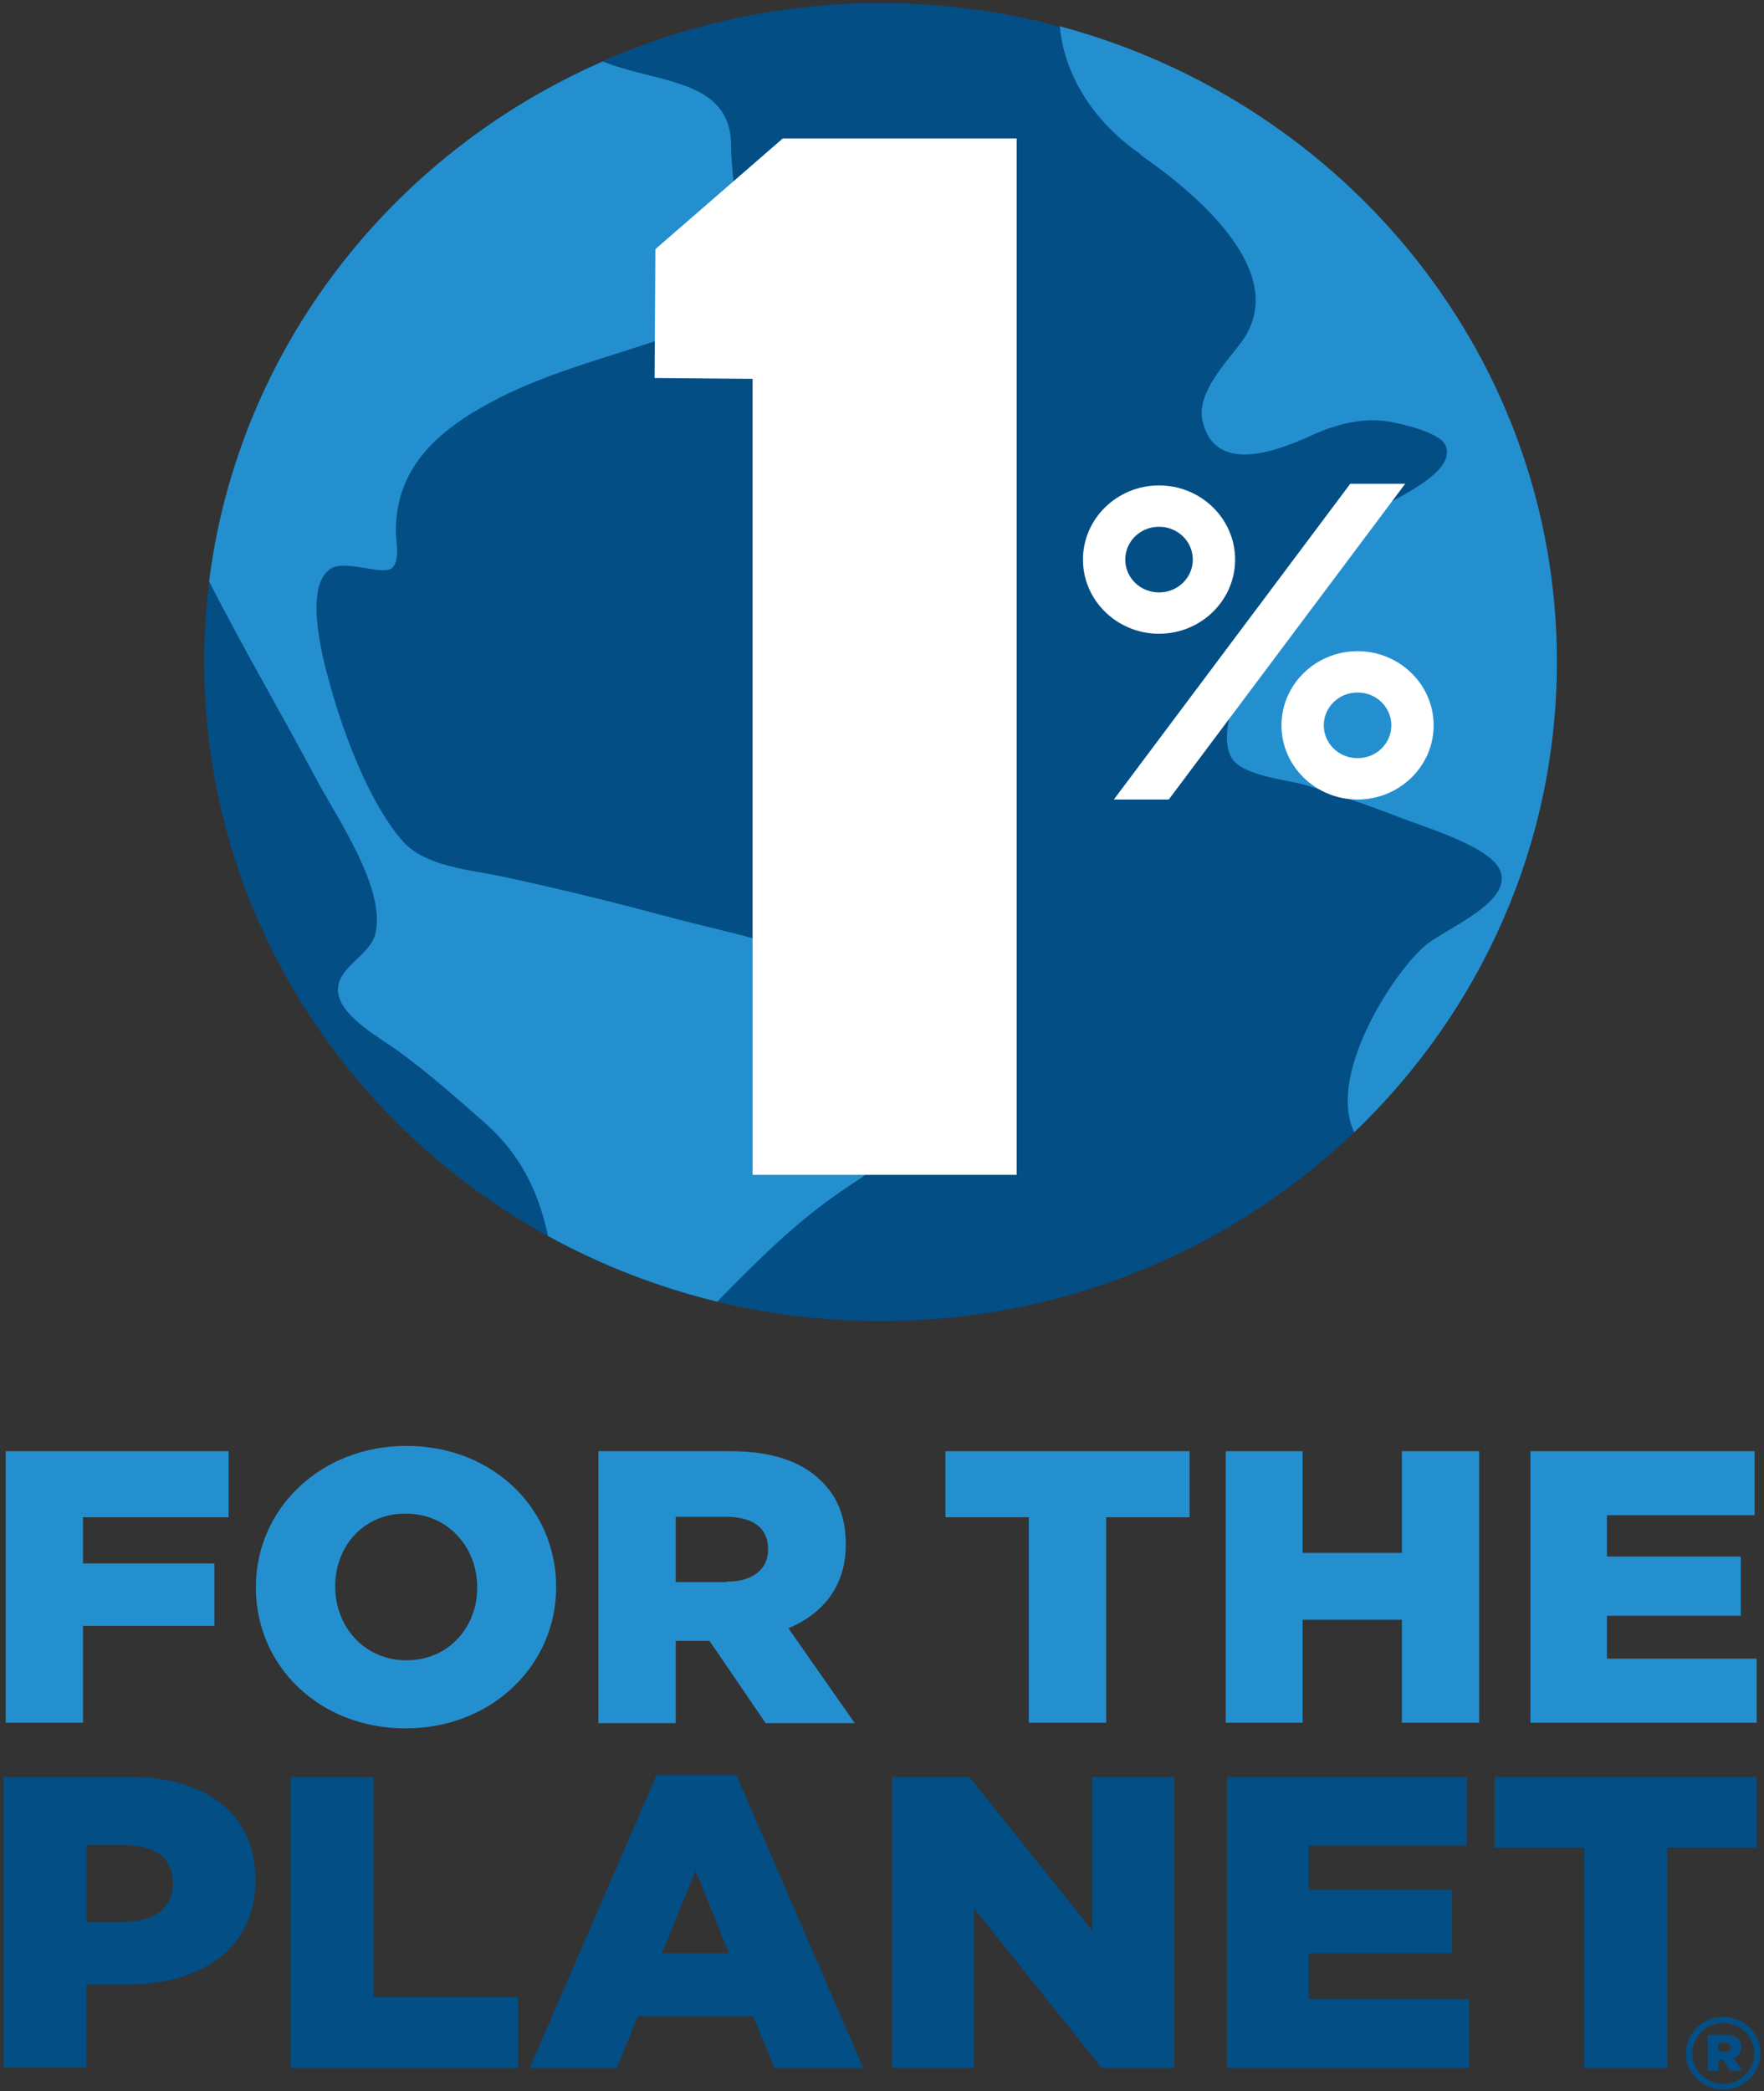 <?xml version="1.0" encoding="utf-8"?><svg width="367" height="435" viewBox="0 0 367 435" fill="none" xmlns="http://www.w3.org/2000/svg">
<rect x="0" y="0" width="367" height="435" fill="#333333" stroke="none"/>
<g clip-path="url(#clip0_894_1119)">
<path d="M42.488 137.734C42.488 62.029 105.46 0.656 183.158 0.656C260.857 0.656 323.828 62.029 323.828 137.734C323.828 213.439 260.857 274.813 183.158 274.813C105.46 274.813 42.488 213.439 42.488 137.734Z" fill="#034E85"/>
<path d="M43.505 120.958C50.699 135.036 58.655 148.609 66.103 162.604C70.25 170.36 80.238 184.776 78.122 194.134C77.022 198.939 69.912 201.131 70.335 206.358C70.758 211.416 79.307 216.053 82.777 218.582C89.125 223.218 95.05 228.445 100.89 233.588C108.592 240.416 112.147 248.341 114.009 257.109C124.927 263.094 136.777 267.731 149.218 270.766C157.428 262.42 165.469 254.242 175.457 247.498C180.873 243.873 187.137 239.995 190.268 234.094C194.331 226.253 189.761 221.448 187.391 214.619C185.19 208.549 183.074 206.189 176.303 202.564C164.877 196.325 151.334 194.049 138.893 190.677C127.551 187.642 115.955 184.776 104.444 182.331C97.758 180.898 88.532 180.308 83.793 174.997C76.852 167.072 71.689 153.077 68.896 143.298C67.627 138.746 62.718 121.969 68.896 118.26C71.943 116.405 79.391 119.693 81.423 118.26C83.369 116.827 82.354 112.612 82.354 110.504C82.354 96.678 91.833 88.922 103.852 82.768C113.839 77.71 124.842 74.759 135.507 71.218C139.485 69.954 146.341 68.773 149.557 65.823C156.836 59.079 152.096 39.689 152.096 30.247C152.096 16.337 136.607 17.348 125.435 12.796C81.507 31.933 49.599 72.567 43.505 120.958Z" fill="#248FCF"/>
<path d="M237.242 32.186C248.33 39.857 268.982 56.718 258.233 71.218C255.186 75.349 248.838 81.756 250.192 87.573C252.816 99.123 266.443 93.475 272.791 90.608C277.361 88.501 282.863 86.899 288.11 87.573C290.819 87.911 299.367 89.85 300.637 92.463C303.599 98.28 289.464 103.928 286.163 106.289C277.022 112.696 268.812 119.777 263.819 129.725C261.026 135.205 252.562 150.801 256.117 157.461C258.233 161.424 267.797 162.182 271.521 163.278C278.123 165.302 284.725 167.493 291.157 170.023C295.897 171.877 309.27 175.84 311.894 180.645C315.533 187.558 300.214 193.291 296.151 197C289.041 203.491 276.176 224.146 281.762 235.527C307.746 210.657 323.912 176.008 323.912 137.65C323.912 74.506 280.069 21.395 220.484 5.461C221.499 16.252 228.101 25.779 237.327 32.101" fill="#248FCF"/>
<path d="M156.581 244.379V78.806L136.183 78.637L136.352 51.828L162.844 28.813H211.512V244.379H156.581Z" fill="white"/>
<path d="M280.916 100.64H292.342L243.167 166.313H231.74L280.916 100.64Z" fill="white"/>
<path d="M234.111 116.405C234.111 112.612 237.243 109.577 241.136 109.577C245.029 109.577 248.161 112.612 248.161 116.405C248.161 120.199 245.029 123.234 241.136 123.234C237.243 123.234 234.111 120.199 234.111 116.405ZM225.309 116.405C225.309 124.92 232.418 131.833 241.136 131.833C249.854 131.833 256.964 124.92 256.964 116.405C256.964 107.891 249.854 100.978 241.136 100.978C232.418 100.978 225.309 107.891 225.309 116.405Z" fill="white"/>
<path d="M275.414 150.886C275.414 147.092 278.546 144.057 282.439 144.057C286.332 144.057 289.464 147.092 289.464 150.886C289.464 154.679 286.332 157.714 282.439 157.714C278.546 157.714 275.414 154.679 275.414 150.886ZM266.612 150.886C266.612 159.4 273.721 166.313 282.439 166.313C291.157 166.313 298.267 159.4 298.267 150.886C298.267 142.371 291.157 135.458 282.439 135.458C273.721 135.458 266.612 142.371 266.612 150.886" fill="white"/>
<path d="M1.184 301.874H47.566V315.616H17.265V325.226H44.604V338.209H17.265V358.358H1.184V301.874Z" fill="#248FCF"/>
<path d="M99.281 330.284V330.116C99.281 321.938 93.271 314.857 84.384 314.857C75.497 314.857 69.742 321.77 69.742 329.947V330.116C69.742 338.293 75.751 345.375 84.553 345.375C93.356 345.375 99.281 338.462 99.281 330.284ZM53.237 330.284V330.116C53.237 313.93 66.61 300.778 84.553 300.778C102.497 300.778 115.701 313.761 115.701 330.032V330.2C115.701 346.387 102.328 359.538 84.384 359.538C66.441 359.538 53.237 346.555 53.237 330.284" fill="#248FCF"/>
<path d="M151.164 329.02C156.666 329.02 159.797 326.407 159.797 322.36V322.191C159.797 317.723 156.496 315.531 151.079 315.531H140.584V329.104H151.164V329.02ZM124.503 301.874H151.926C160.813 301.874 166.907 304.15 170.8 308.028C174.186 311.232 175.963 315.616 175.963 321.18V321.348C175.963 329.947 171.224 335.68 164.029 338.715L177.825 358.442H159.289L147.609 341.328H140.584V358.442H124.503V301.958V301.874Z" fill="#248FCF"/>
<path d="M214.052 315.616H196.701V301.874H247.484V315.616H230.133V358.358H214.052V315.616Z" fill="#248FCF"/>
<path d="M255.016 301.874H271.013V323.034H291.665V301.874H307.746V358.358H291.665V336.945H271.013V358.358H255.016V301.874Z" fill="#248FCF"/>
<path d="M318.411 301.874H365.047V315.194H334.323V323.793H362.17V336.101H334.323V345.038H365.471V358.358H318.411V301.874Z" fill="#248FCF"/>
<path d="M26.152 399.751C32.246 399.751 35.97 396.632 35.97 391.911V391.742C35.97 386.515 32.246 383.818 26.068 383.818H18.027V399.835H26.152V399.751ZM0.761 369.654H27.337C42.995 369.654 53.152 377.495 53.152 390.899V391.068C53.152 405.315 41.895 412.818 26.491 412.818H17.942V430.1H0.761V369.57V369.654Z" fill="#034E85"/>
<path d="M60.431 369.654H77.697V415.432H107.744V430.185H60.431V369.654Z" fill="#034E85"/>
<path d="M151.672 406.327L144.732 389.129L137.707 406.327H151.672ZM136.606 369.233H153.195L179.603 430.185H161.152L156.666 419.394H132.713L128.312 430.185H110.199L136.606 369.233Z" fill="#034E85"/>
<path d="M185.613 369.654H201.695L227.256 401.606V369.654H244.268V430.185H229.202L202.626 396.969V430.185H185.613V369.654Z" fill="#034E85"/>
<path d="M255.271 369.654H305.208V383.902H272.283V393.091H302.076V406.327H272.283V415.853H305.631V430.185H255.271V369.654Z" fill="#034E85"/>
<path d="M329.584 384.323H310.963V369.654H365.471V384.323H346.85V430.185H329.584V384.323Z" fill="#034E85"/>
<path d="M358.869 426.812C359.63 426.812 360.054 426.475 360.054 425.885C360.054 425.295 359.63 424.958 358.869 424.958H357.514V426.728H358.869V426.812ZM355.314 423.272H359.038C360.9 423.272 362.254 424.03 362.254 425.801C362.254 426.981 361.662 427.824 360.646 428.161L362.508 430.775H359.969L358.445 428.499H357.514V430.775H355.314V423.272V423.272ZM364.963 427.15C364.963 423.693 362.17 420.827 358.53 420.827C354.891 420.827 352.098 423.693 352.098 427.15C352.098 430.606 354.891 433.473 358.53 433.473C362.17 433.473 364.963 430.606 364.963 427.15ZM350.743 427.15C350.743 423.019 354.213 419.562 358.53 419.562C362.847 419.562 366.317 423.019 366.317 427.065C366.317 431.196 362.847 434.653 358.53 434.653C354.213 434.653 350.743 431.281 350.743 427.15Z" fill="#034E85"/>
</g>
<defs>
<clipPath id="clip0_894_1119">
<rect width="365.471" height="433.997" fill="white" transform="translate(0.761 0.656)"/>
</clipPath>
</defs>
</svg>
